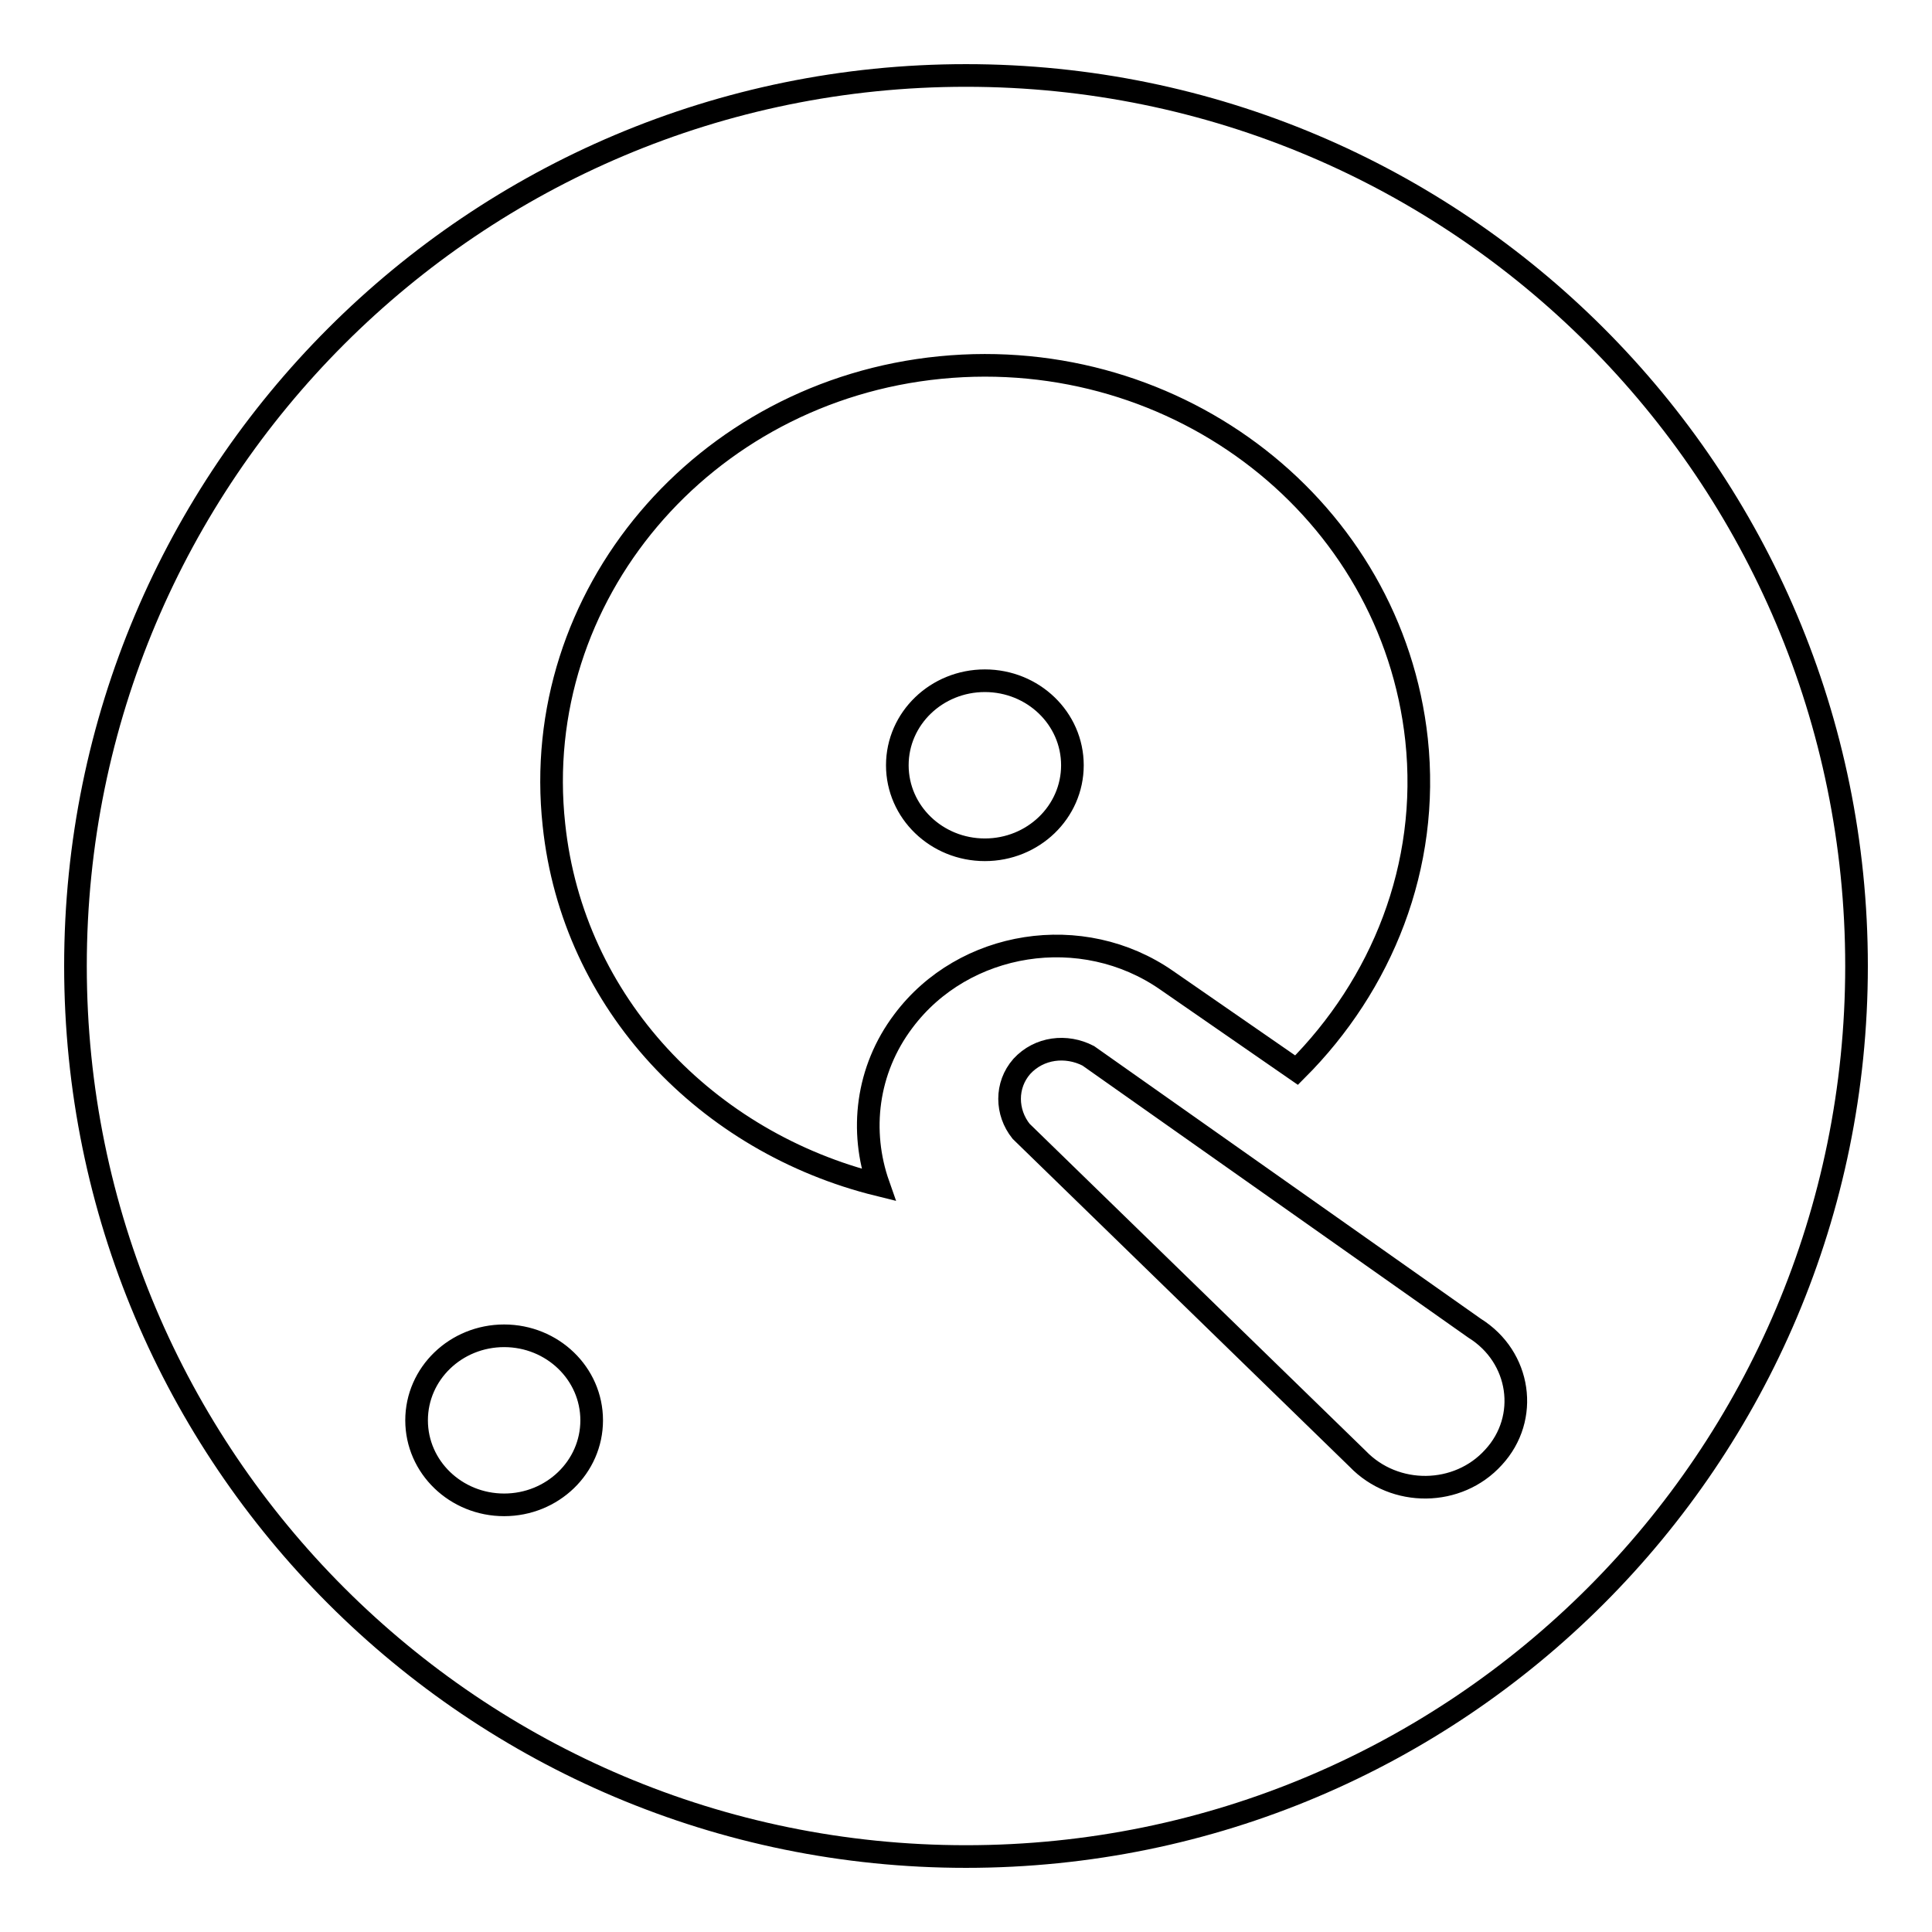 <?xml version="1.0" encoding="utf-8"?>
<!-- Svg Vector Icons : http://www.onlinewebfonts.com/icon -->
<!DOCTYPE svg PUBLIC "-//W3C//DTD SVG 1.1//EN" "http://www.w3.org/Graphics/SVG/1.1/DTD/svg11.dtd">
<svg version="1.1" xmlns="http://www.w3.org/2000/svg" xmlns:xlink="http://www.w3.org/1999/xlink" x="0px" y="0px" viewBox="0 0 256 256" enable-background="new 0 0 256 256" xml:space="preserve">
<g> <path stroke-width="3" fill-opacity="0" stroke="#000000"  d="M130.5,90.2c-6.4,0-11.6,5-11.6,11.2s5.2,11.2,11.6,11.2c6.4,0,11.6-5,11.6-11.2S136.9,90.2,130.5,90.2z  M128,10C62.8,10,10,62.8,10,128c0,65.2,52.8,118,118,118c65.2,0,118-52.8,118-118C246,62.8,193.2,10,128,10z M66.8,199.4 c-6.4,0-11.6-5-11.6-11.2s5.2-11.2,11.6-11.2c6.4,0,11.6,5,11.6,11.2S73.2,199.4,66.8,199.4z M119.7,135.3 c-4.9,6.5-5.8,14.6-3.3,21.7c-22.7-5.6-40.5-24-43-47.7C70.1,79,93.1,51.8,124.6,48.7c31.6-3.1,59.8,18.9,63.1,49.3 c1.8,16.8-4.6,32.5-15.9,43.8l-17.2-11.9C143.4,122.1,127.7,124.6,119.7,135.3z M197.9,193.1c-4.7,5.2-13.1,5.3-18,0.2l-44.6-43.4 c-2-2.5-2.1-6.1,0.1-8.6c2.3-2.5,5.9-2.9,8.8-1.4l51.2,36.1C201.5,179.8,202.7,187.9,197.9,193.1L197.9,193.1z"/></g>
</svg>